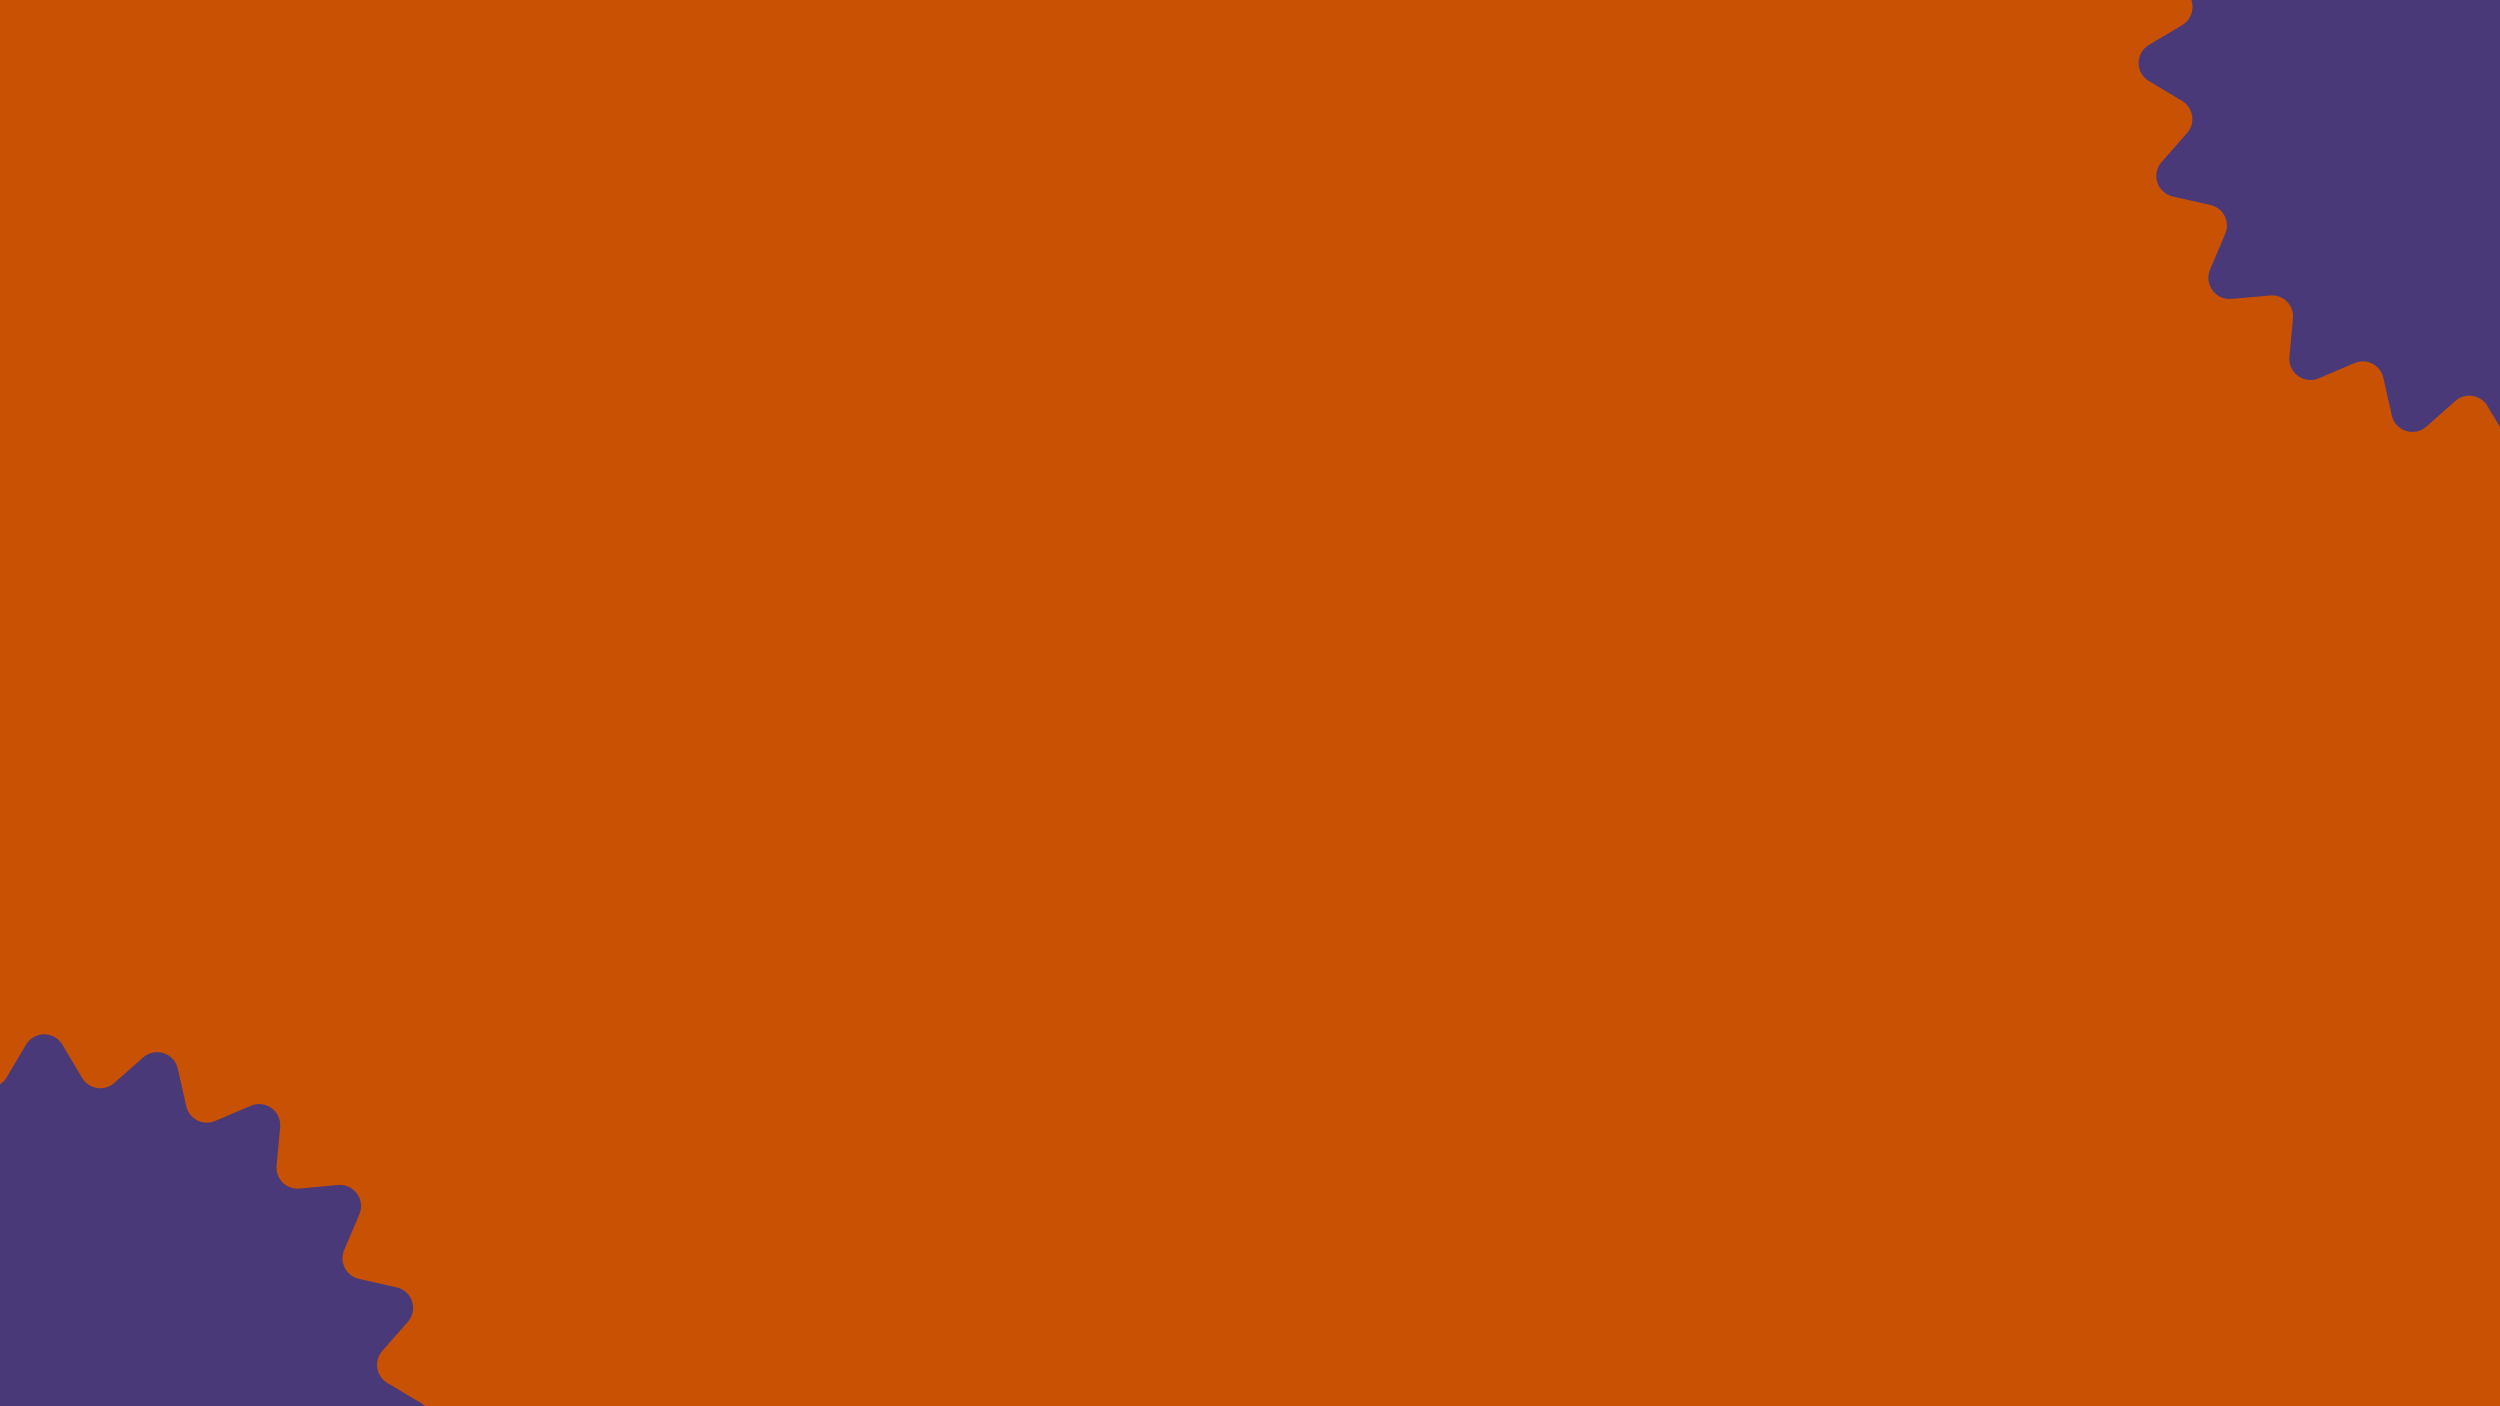 <svg version="1.2" preserveAspectRatio="xMidYMid meet" height="1080" viewBox="0 0 1440 810" zoomAndPan="magnify" width="1920" xmlns:xlink="http://www.w3.org/1999/xlink" xmlns="http://www.w3.org/2000/svg"><defs><clipPath id="f33b3f8cee"><path d="M 0 595.758 L 248.254 595.758 L 248.254 810 L 0 810 Z M 0 595.758"></path></clipPath><clipPath id="e34cb75ab7"><path d="M 35.914 601.727 L 47.32 620.887 C 51.242 627.391 60.062 628.816 65.766 623.824 L 82.516 609.035 C 89.469 602.977 100.34 606.539 102.387 615.449 L 107.289 637.191 C 108.98 644.586 116.91 648.688 123.949 645.656 L 144.445 636.926 C 152.91 633.27 162.176 640.043 161.375 649.223 L 159.328 671.41 C 158.613 678.98 164.941 685.309 172.516 684.598 L 194.703 682.547 C 203.879 681.746 210.562 691.012 207 699.477 L 198.266 719.973 C 195.234 726.922 199.336 734.941 206.73 736.633 L 228.473 741.535 C 237.473 743.586 241.035 754.457 234.887 761.406 L 220.188 778.156 C 215.195 783.859 216.621 792.684 223.125 796.602 L 242.285 808.008 C 250.215 812.73 250.215 824.137 242.285 828.859 L 223.125 840.266 C 216.621 844.184 215.195 853.008 220.188 858.711 L 234.887 875.461 C 240.949 882.41 237.383 893.281 228.473 895.332 L 206.73 900.234 C 199.336 901.926 195.234 909.855 198.266 916.895 L 207 937.391 C 210.652 945.855 203.879 955.121 194.703 954.32 L 172.516 952.27 C 164.941 951.559 158.613 957.887 159.328 965.461 L 161.375 987.645 C 162.176 996.824 152.91 1003.508 144.445 999.941 L 123.949 991.211 C 117 988.18 108.98 992.281 107.289 999.676 L 102.387 1021.418 C 100.34 1030.418 89.469 1033.98 82.516 1027.832 L 65.766 1013.133 C 60.062 1008.141 51.242 1009.566 47.32 1016.07 L 35.914 1035.23 C 31.191 1043.16 19.785 1043.16 15.062 1035.23 L 3.656 1016.07 C -0.262 1009.566 -9.086 1008.141 -14.789 1013.133 L -31.539 1028.012 C -38.488 1034.07 -49.359 1030.508 -51.41 1021.598 L -56.312 999.855 C -58.004 992.457 -65.934 988.359 -72.973 991.391 L -93.469 1000.121 C -101.934 1003.773 -111.199 997.004 -110.398 987.824 L -108.348 965.637 C -107.637 958.062 -113.961 951.738 -121.535 952.449 L -143.812 954.41 C -152.992 955.211 -159.676 945.945 -156.109 937.48 L -147.379 916.984 C -144.348 910.035 -148.445 902.016 -155.844 900.324 L -177.586 895.422 C -186.586 893.371 -190.148 882.5 -184 875.551 L -169.297 858.801 C -164.309 853.098 -165.734 844.273 -172.238 840.355 L -191.309 828.949 C -199.238 824.227 -199.238 812.82 -191.309 808.098 L -172.148 796.691 C -165.645 792.77 -164.219 783.949 -169.207 778.246 L -184 761.496 C -190.059 754.543 -186.496 743.672 -177.586 741.625 L -155.844 736.723 C -148.445 735.031 -144.348 727.102 -147.379 720.059 L -156.109 699.566 C -159.762 691.102 -152.992 681.832 -143.812 682.637 L -121.625 684.684 C -114.051 685.398 -107.727 679.07 -108.438 671.496 L -110.398 649.223 C -111.199 640.043 -101.934 633.359 -93.469 636.926 L -72.973 645.656 C -66.023 648.688 -58.004 644.586 -56.312 637.191 L -51.41 615.449 C -49.359 606.449 -38.488 602.887 -31.539 609.035 L -14.789 623.738 C -9.086 628.727 -0.262 627.301 3.656 620.797 L 15.062 601.637 C 19.785 593.797 31.191 593.797 35.914 601.727 Z M 35.914 601.727"></path></clipPath><clipPath id="97bfe0914a"><path d="M 1231.828 0 L 1440 0 L 1440 259 L 1231.828 259 Z M 1231.828 0"></path></clipPath><clipPath id="81933cd81b"><path d="M 1465.02 -180.512 L 1476.426 -161.352 C 1480.348 -154.848 1489.168 -153.422 1494.871 -158.414 L 1511.625 -173.203 C 1518.574 -179.262 1529.445 -175.699 1531.492 -166.789 L 1536.395 -145.047 C 1538.09 -137.652 1546.02 -133.551 1553.059 -136.582 L 1573.551 -145.312 C 1582.016 -148.969 1591.285 -142.195 1590.484 -133.016 L 1588.434 -110.828 C 1587.719 -103.254 1594.047 -96.93 1601.621 -97.641 L 1623.809 -99.691 C 1632.984 -100.492 1639.668 -91.227 1636.105 -82.762 L 1627.371 -62.266 C 1624.344 -55.316 1628.441 -47.297 1635.836 -45.605 L 1657.578 -40.703 C 1666.578 -38.652 1670.145 -27.781 1663.996 -20.832 L 1649.293 -4.082 C 1644.301 1.621 1645.727 10.445 1652.234 14.363 L 1671.391 25.77 C 1679.32 30.492 1679.32 41.898 1671.391 46.621 L 1652.234 58.027 C 1645.727 61.949 1644.301 70.77 1649.293 76.473 L 1663.996 93.223 C 1670.055 100.176 1666.488 111.047 1657.578 113.094 L 1635.836 117.996 C 1628.441 119.688 1624.344 127.617 1627.371 134.66 L 1636.105 155.152 C 1639.758 163.617 1632.984 172.887 1623.809 172.082 L 1601.621 170.035 C 1594.047 169.32 1587.719 175.648 1588.434 183.223 L 1590.484 205.41 C 1591.285 214.586 1582.016 221.27 1573.551 217.707 L 1553.059 208.973 C 1546.109 205.941 1538.09 210.043 1536.395 217.438 L 1531.492 239.18 C 1529.445 248.18 1518.574 251.742 1511.625 245.594 L 1494.871 230.895 C 1489.168 225.902 1480.348 227.328 1476.426 233.832 L 1465.02 252.992 C 1460.297 260.922 1448.895 260.922 1444.172 252.992 L 1432.766 233.832 C 1428.844 227.328 1420.023 225.902 1414.32 230.895 L 1397.566 245.773 C 1390.617 251.832 1379.746 248.27 1377.695 239.359 L 1372.797 217.617 C 1371.102 210.219 1363.172 206.121 1356.133 209.152 L 1335.637 217.883 C 1327.172 221.535 1317.906 214.766 1318.707 205.586 L 1320.758 183.398 C 1321.469 175.824 1315.145 169.5 1307.57 170.211 L 1285.293 172.172 C 1276.117 172.973 1269.434 163.707 1272.996 155.242 L 1281.73 134.746 C 1284.758 127.797 1280.66 119.777 1273.266 118.086 L 1251.523 113.184 C 1242.523 111.133 1238.957 100.262 1245.105 93.312 L 1259.809 76.562 C 1264.801 70.859 1263.375 62.035 1256.867 58.117 L 1237.801 46.711 C 1229.871 41.988 1229.871 30.582 1237.801 25.859 L 1256.957 14.453 C 1263.461 10.535 1264.887 1.711 1259.898 -3.992 L 1245.105 -20.742 C 1239.047 -27.695 1242.613 -38.562 1251.523 -40.613 L 1273.266 -45.516 C 1280.66 -47.207 1284.758 -55.137 1281.73 -62.176 L 1272.996 -82.672 C 1269.344 -91.137 1276.117 -100.402 1285.293 -99.602 L 1307.48 -97.551 C 1315.055 -96.84 1321.383 -103.168 1320.668 -110.742 L 1318.707 -133.016 C 1317.906 -142.195 1327.172 -148.879 1335.637 -145.312 L 1356.133 -136.582 C 1363.082 -133.551 1371.102 -137.652 1372.797 -145.047 L 1377.695 -166.789 C 1379.746 -175.789 1390.617 -179.352 1397.566 -173.203 L 1414.32 -158.5 C 1420.023 -153.512 1428.844 -154.938 1432.766 -161.441 L 1444.172 -180.602 C 1448.895 -188.441 1460.297 -188.441 1465.02 -180.512 Z M 1465.02 -180.512"></path></clipPath></defs><g id="c179e269a2"><rect style="fill:#ffffff;fill-opacity:1;stroke:none;" height="810" y="0" width="1440" x="0"></rect><rect style="fill:#c85103;fill-opacity:1;stroke:none;" height="810" y="0" width="1440" x="0"></rect><g clip-path="url(#f33b3f8cee)" clip-rule="nonzero"><g clip-path="url(#e34cb75ab7)" clip-rule="nonzero"><path d="M -197.277 595.758 L 248.254 595.758 L 248.254 1041.289 L -197.277 1041.289 Z M -197.277 595.758" style="stroke:none;fill-rule:nonzero;fill:#493979;fill-opacity:1;"></path></g></g><g clip-path="url(#97bfe0914a)" clip-rule="nonzero"><g clip-path="url(#81933cd81b)" clip-rule="nonzero"><path d="M 1231.828 -186.48 L 1677.359 -186.48 L 1677.359 259.051 L 1231.828 259.051 Z M 1231.828 -186.48" style="stroke:none;fill-rule:nonzero;fill:#493979;fill-opacity:1;"></path></g></g></g></svg>